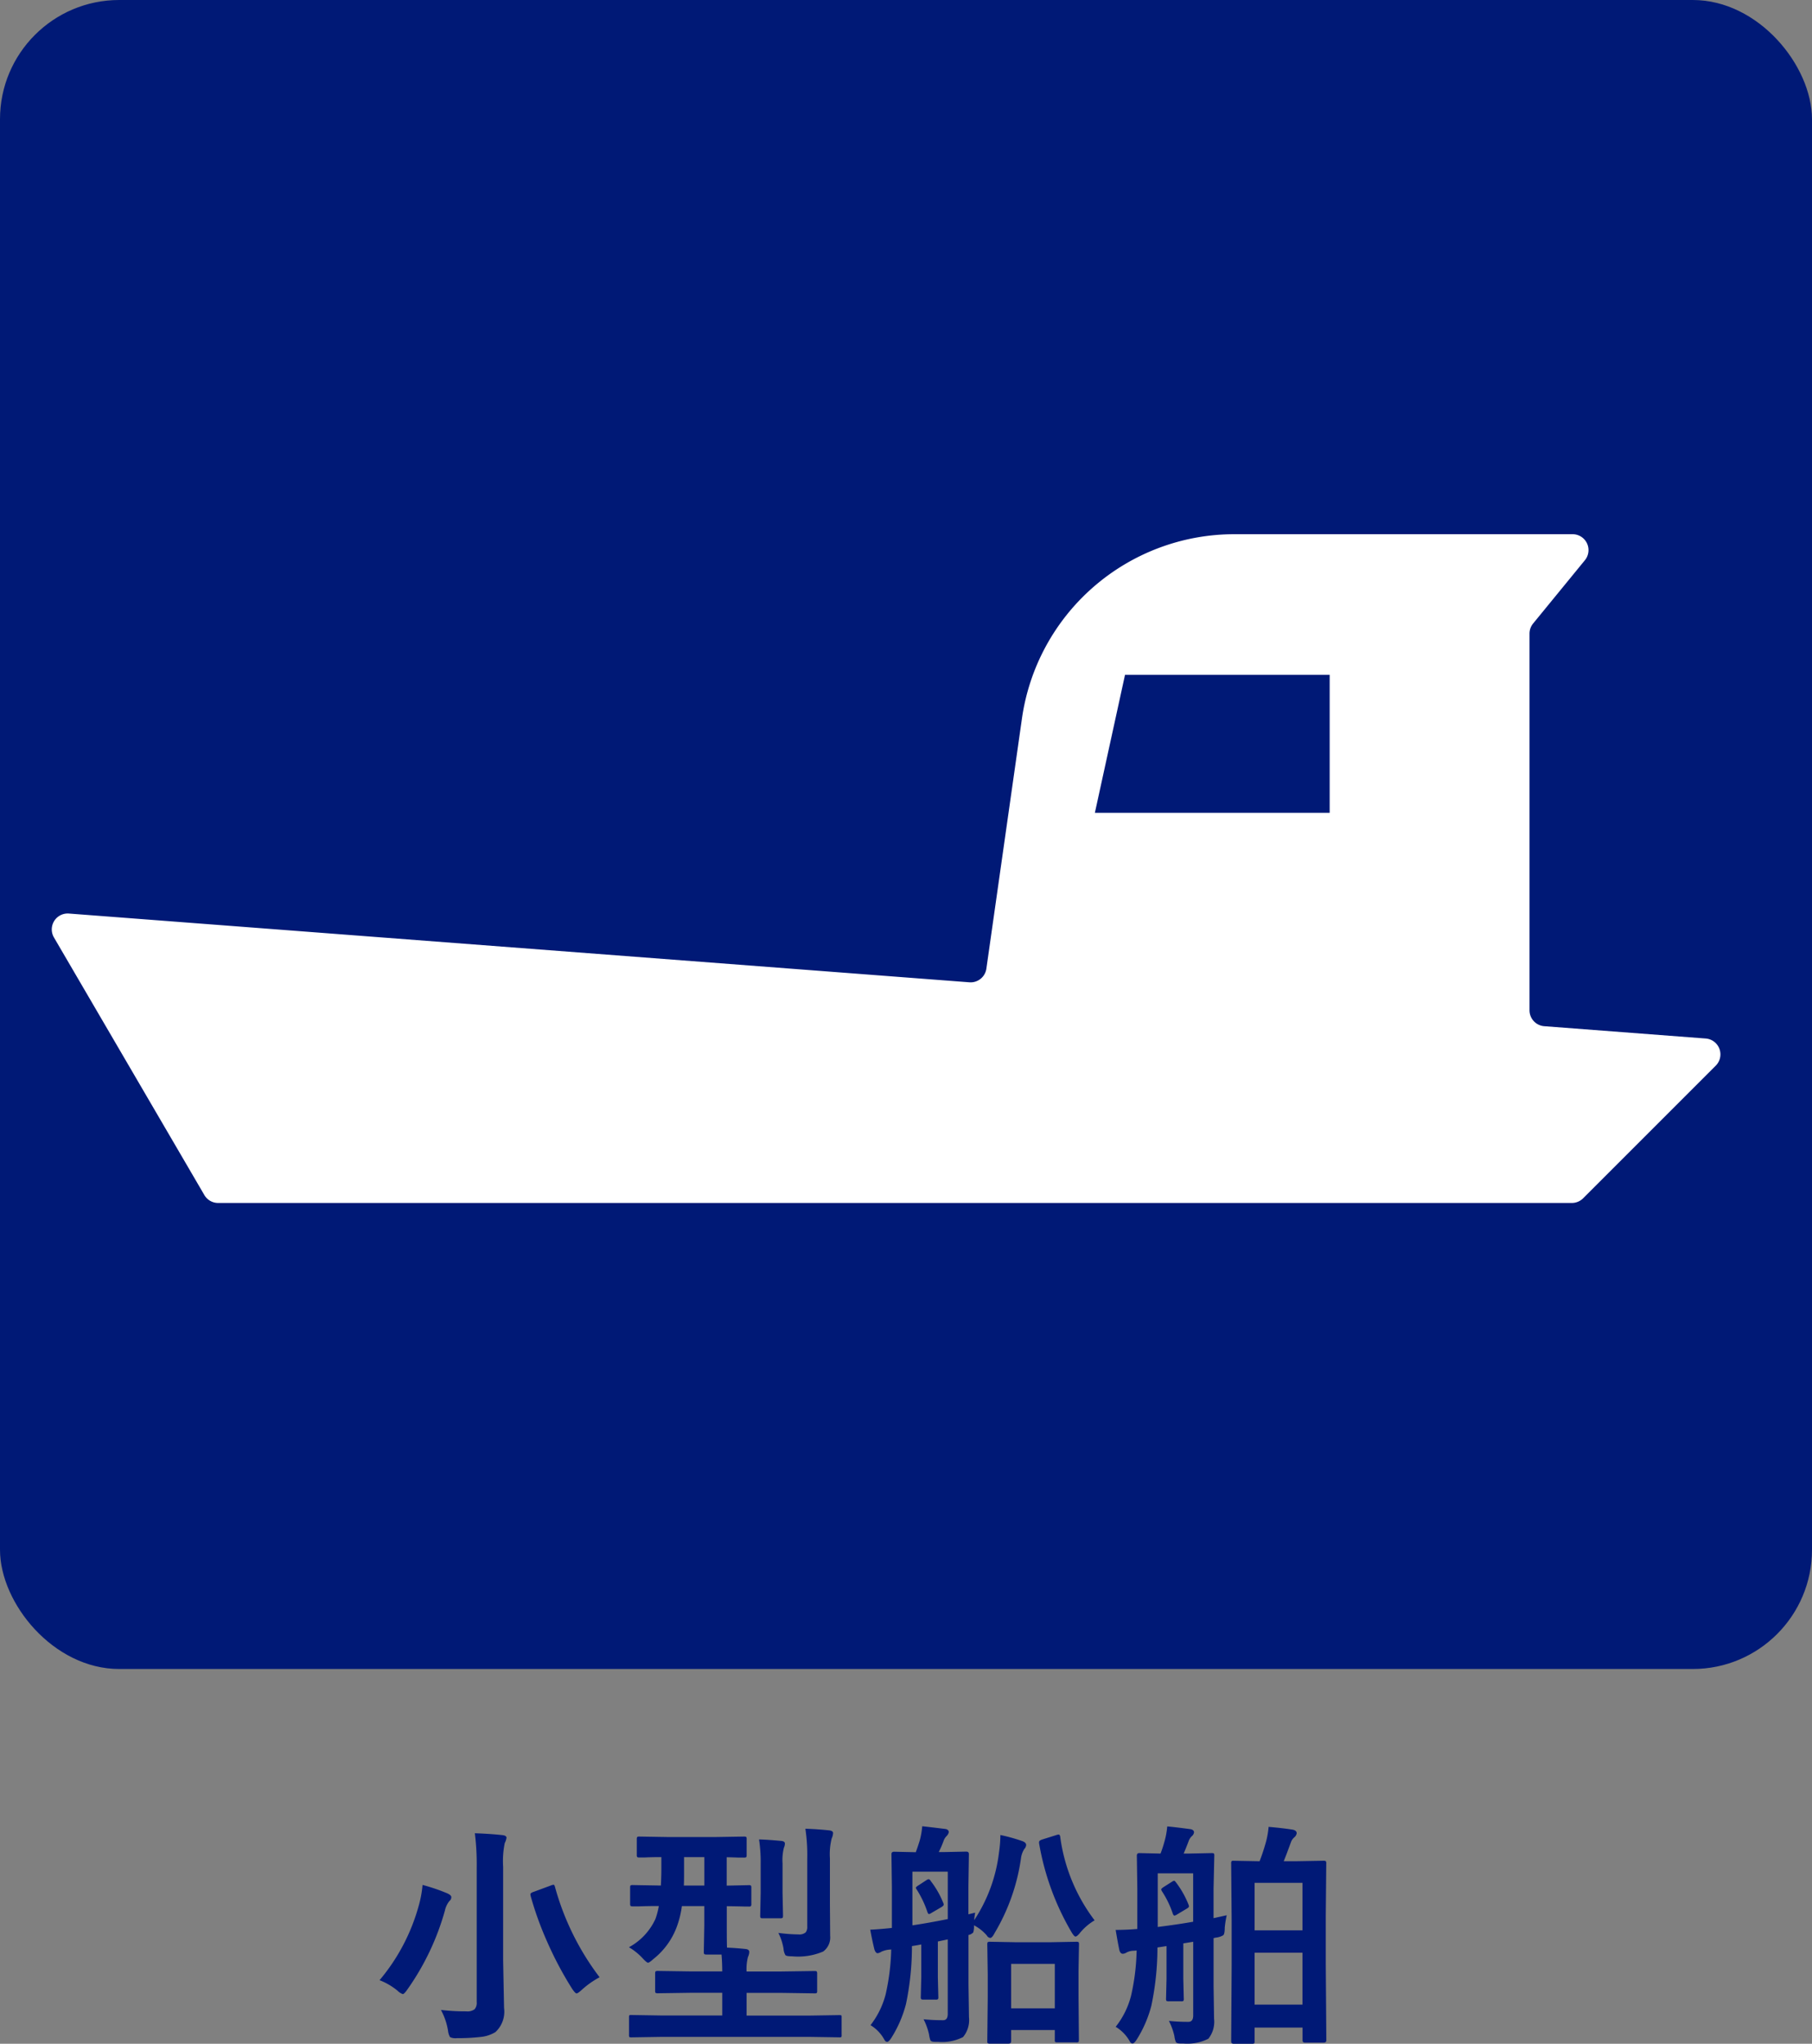 <svg xmlns="http://www.w3.org/2000/svg" width="76" height="85.718" viewBox="0 0 76 85.718">
  <rect x="0" y="0" width="76" height="85.718" fill="#808080" stroke="none"/>
  <g id="pickup_02_icon10" transform="translate(-1022 -7738.811)">
    <g id="pickup_02_icon10-2" data-name="pickup_02_icon10">
      <rect id="長方形_4051" data-name="長方形 4051" width="76" height="70" rx="5" transform="translate(1022 7738.811)" fill="#001976"/>
      <path id="パス_10400" data-name="パス 10400" d="M222.758,354.373l-6.778-.517a.668.668,0,0,1-.617-.666v-15.8a.668.668,0,0,1,.151-.423l2.172-2.655a.668.668,0,0,0-.517-1.091H202.982a9,9,0,0,0-8.908,7.731l-1.492,10.491a.668.668,0,0,1-.712.572L154.1,349.131a.668.668,0,0,0-.628,1l6.311,10.808a.667.667,0,0,0,.577.331h56.783a.668.668,0,0,0,.472-.2l5.566-5.566A.668.668,0,0,0,222.758,354.373Zm-15.777-9.466h-9.848l1.264-5.786h8.584Z" transform="translate(870.789 7427.995)" fill="#fff"/>
    </g>
    <path id="パス_10438" data-name="パス 10438" d="M-17.506-.7a8.842,8.842,0,0,0,1.06.059.509.509,0,0,0,.352-.088.41.41,0,0,0,.088-.3V-6.68a10.388,10.388,0,0,0-.078-1.431q.62.02,1.157.078.171.02.171.112a.68.68,0,0,1-.073.22,3.776,3.776,0,0,0-.068,1v3.931l.039,1.987A1.167,1.167,0,0,1-15.221.229a1.447,1.447,0,0,1-.591.2,8.311,8.311,0,0,1-1.025.054.526.526,0,0,1-.288-.044.678.678,0,0,1-.083-.264A2.712,2.712,0,0,0-17.506-.7Zm-2.573-1.25a8.221,8.221,0,0,0,1.641-3.12,4.6,4.6,0,0,0,.161-.874,8.123,8.123,0,0,1,1.035.352q.171.078.171.161a.2.2,0,0,1-.078.161.957.957,0,0,0-.19.4,10.7,10.7,0,0,1-1.577,3.315q-.132.19-.19.19a.578.578,0,0,1-.22-.142A2.749,2.749,0,0,0-20.079-1.948Zm9.229-.122a3.71,3.71,0,0,0-.747.527q-.166.151-.22.151T-12-1.582a14.946,14.946,0,0,1-1.05-1.978,13.74,13.74,0,0,1-.693-1.919.411.411,0,0,1-.01-.073q0-.059.151-.107l.7-.259a.5.5,0,0,1,.117-.034q.039,0,.063.093A11.1,11.1,0,0,0-10.85-2.07ZM-8.27.43l-1.25.02q-.073,0-.088-.02a.219.219,0,0,1-.01-.088V-.391q0-.073.015-.083A.14.14,0,0,1-9.52-.488l1.25.02h2.563v-.952H-7.03L-8.4-1.4a.178.178,0,0,1-.107-.02.168.168,0,0,1-.015-.088v-.713q0-.083.024-.1a.2.2,0,0,1,.1-.015l1.367.02h1.323q0-.352-.029-.708h-.635q-.078,0-.093-.024a.2.2,0,0,1-.015-.1l.02-1.118v-.791H-7.4a4.012,4.012,0,0,1-.225.9A3.093,3.093,0,0,1-8.6-2.832q-.166.151-.22.151t-.229-.19a2.557,2.557,0,0,0-.571-.459A2.57,2.57,0,0,0-8.509-4.517a3.194,3.194,0,0,0,.142-.542q-.474,0-.84.015l-.249,0q-.083,0-.1-.024a.182.182,0,0,1-.015-.093V-5.83q0-.078.02-.093a.182.182,0,0,1,.093-.015l1.177.02q.02-.42.02-.679v-.513q-.391,0-.7.015l-.215,0a.155.155,0,0,1-.1-.02A.168.168,0,0,1-9.291-7.2v-.664q0-.078.024-.093a.153.153,0,0,1,.088-.015l1.221.02h1.938l1.221-.02q.083,0,.1.02a.168.168,0,0,1,.015.088V-7.2q0,.078-.02.093A.182.182,0,0,1-4.8-7.09l-.22,0q-.229-.01-.5-.015v1.191l.918-.02a.155.155,0,0,1,.1.02.168.168,0,0,1,.015.088v.674a.166.166,0,0,1-.02.1.182.182,0,0,1-.093.015l-.117,0q-.366-.01-.8-.015v.791q0,.776.01.947.376.015.791.059.142.02.142.122a.513.513,0,0,1-.054.21,2.027,2.027,0,0,0-.059.61h1.47l1.382-.02q.078,0,.093.024a.182.182,0,0,1,.015.093v.713a.147.147,0,0,1-.017.09.147.147,0,0,1-.09.017l-1.382-.02h-1.47v.952h2.651l1.24-.02q.073,0,.088.02A.181.181,0,0,1-.7-.391V.342A.166.166,0,0,1-.712.435.14.14,0,0,1-.795.449L-2.035.43Zm.952-6.348h.859V-7.109h-.85v.64Q-7.308-6.089-7.318-5.918Zm3.965,1.987a6.739,6.739,0,0,0,.84.063.408.408,0,0,0,.308-.088A.372.372,0,0,0-2.142-4.2V-7.031A7.443,7.443,0,0,0-2.22-8.3q.5.015,1,.068.161.02.161.112a.608.608,0,0,1-.059.229,2.726,2.726,0,0,0-.073.84v1.919l.01,1.323a.733.733,0,0,1-.293.659,2.694,2.694,0,0,1-1.3.2q-.239,0-.283-.049a.589.589,0,0,1-.078-.264A2.307,2.307,0,0,0-3.353-3.931Zm-.811-3.921q.366.01.933.063.151.015.151.107a.377.377,0,0,1-.039.171,2.1,2.1,0,0,0-.059.659v1.24l.02.952q0,.088-.024.1a.182.182,0,0,1-.093.015h-.732q-.078,0-.093-.02a.2.2,0,0,1-.015-.1l.02-.952v-1.24A6.328,6.328,0,0,0-4.164-7.852Zm7.2,1.743a3.749,3.749,0,0,1,.522.908.222.222,0,0,1,.024.083q0,.044-.1.107l-.41.239a.269.269,0,0,1-.107.049q-.039,0-.068-.088a4.257,4.257,0,0,0-.444-.933.165.165,0,0,1-.039-.083q0-.029.1-.093l.337-.22a.227.227,0,0,1,.1-.044Q2.987-6.182,3.041-6.108Zm-.3,5.8a7.932,7.932,0,0,0,.825.039q.19,0,.19-.269v-3.12l-.415.088v1.5l.02.82a.159.159,0,0,1-.017.1.147.147,0,0,1-.09.017H2.728q-.078,0-.093-.024a.153.153,0,0,1-.015-.088l.02-.82V-3.447q-.132.029-.391.068A11.775,11.775,0,0,1,2-.952a5.006,5.006,0,0,1-.6,1.4q-.117.19-.19.19t-.122-.1a1.629,1.629,0,0,0-.576-.6,3.562,3.562,0,0,0,.635-1.294A9.494,9.494,0,0,0,1.38-3.237l-.112.01a1.025,1.025,0,0,0-.308.088.361.361,0,0,1-.151.059q-.078,0-.132-.151Q.585-3.6.5-4.067q.371-.015.908-.073V-5.869L1.39-7.236q0-.1.112-.1l.908.02q.083-.22.171-.508a3.438,3.438,0,0,0,.1-.581q.205.02.991.117.122.034.122.132A.322.322,0,0,1,3.71-8a.526.526,0,0,0-.137.22,4.05,4.05,0,0,1-.2.459h.176l.977-.02q.112,0,.112.1l-.02,1.367v1.162L4.9-4.78a3.025,3.025,0,0,0-.039.313A6.557,6.557,0,0,0,5.9-7.3a5.345,5.345,0,0,0,.059-.737,7.239,7.239,0,0,1,.9.249q.181.059.181.171a.273.273,0,0,1-.078.166.954.954,0,0,0-.142.41,8.431,8.431,0,0,1-1.1,3.11q-.107.21-.186.21a.185.185,0,0,1-.142-.1,1.828,1.828,0,0,0-.542-.43.876.876,0,0,1-.029.3.378.378,0,0,1-.2.107v2.07l.02,1.377a1.112,1.112,0,0,1-.249.835,1.949,1.949,0,0,1-1.055.2l-.122,0q-.151,0-.19-.063A1.083,1.083,0,0,1,2.967.332,2.662,2.662,0,0,0,2.738-.308Zm1.016-4.2V-6.5H2.269v2.251Q2.9-4.341,3.754-4.512ZM6.3.713H5.531a.178.178,0,0,1-.107-.02A.155.155,0,0,1,5.409.61l.02-1.86v-.923l-.02-1.279q0-.078.024-.093a.2.2,0,0,1,.1-.015l1.089.02H8.041l1.1-.02q.083,0,.1.02a.168.168,0,0,1,.015.088l-.02,1.123v1.04L9.252.552q0,.078-.02.093a.182.182,0,0,1-.093.015H8.353q-.083,0-.1-.02A.168.168,0,0,1,8.241.552V.142H6.41V.61Q6.41.713,6.3.713ZM6.41-2.632V-.767H8.241V-2.632Zm3.5-1.826a2.312,2.312,0,0,0-.63.547q-.112.132-.171.132t-.176-.2A11.013,11.013,0,0,1,7.582-7.69a.4.4,0,0,1,0-.054q0-.063.137-.107l.576-.181A.437.437,0,0,1,8.4-8.057q.054,0,.068.093A7.41,7.41,0,0,0,9.911-4.458ZM16.51.718h-.771q-.1,0-.1-.107l.02-3.188V-4.409l-.02-2.427a.178.178,0,0,1,.02-.107.127.127,0,0,1,.078-.015l1.094.02a8.576,8.576,0,0,0,.278-.85,3.542,3.542,0,0,0,.1-.591q.576.049,1.006.117.171.034.171.151a.268.268,0,0,1-.1.171.494.494,0,0,0-.132.181q-.239.654-.312.82h.532l1.138-.02q.083,0,.1.024a.2.2,0,0,1,.015.1l-.02,2.158v2.07L19.63.571q0,.1-.112.1h-.786q-.1,0-.1-.1V.039H16.622V.61q0,.078-.02.093A.182.182,0,0,1,16.51.718Zm.112-1.641h2.007V-3.1H16.622Zm0-5.107v1.992h2.007V-6.03Zm-3.291-.01a3.874,3.874,0,0,1,.513.908.3.3,0,0,1,.024.088q0,.044-.1.1l-.4.239a.314.314,0,0,1-.107.049q-.039,0-.073-.088a3.977,3.977,0,0,0-.449-.928.206.206,0,0,1-.034-.083q0-.034.1-.1l.347-.22a.227.227,0,0,1,.1-.044Q13.277-6.113,13.331-6.04Zm-.3,5.8a7.827,7.827,0,0,0,.815.039q.2,0,.2-.269V-3.56l-.415.068V-2l.02.82a.159.159,0,0,1-.017.1.147.147,0,0,1-.09.017h-.522a.166.166,0,0,1-.1-.02.182.182,0,0,1-.015-.093l.02-.82V-3.379l-.381.059a11.829,11.829,0,0,1-.254,2.437,5.006,5.006,0,0,1-.6,1.4q-.117.19-.19.19t-.122-.1a1.649,1.649,0,0,0-.586-.6,3.473,3.473,0,0,0,.645-1.3,9.246,9.246,0,0,0,.234-1.9l-.122.01a.643.643,0,0,0-.308.078.3.3,0,0,1-.151.049q-.1,0-.142-.151-.059-.269-.156-.85.43,0,.908-.039V-5.8l-.02-1.367q0-.112.1-.112l.894.02a5.607,5.607,0,0,0,.181-.562,3.328,3.328,0,0,0,.1-.576q.269.02.991.117.132.034.132.132a.254.254,0,0,1-.093.161.526.526,0,0,0-.137.22q-.127.332-.205.508h.19l.981-.02q.083,0,.1.02a.182.182,0,0,1,.015.093L14.9-5.8v1.25l.552-.122a4.072,4.072,0,0,0-.083.522q0,.264-.063.317a.783.783,0,0,1-.317.1l-.088.02V-1.7l.02,1.367a1.14,1.14,0,0,1-.239.84,1.954,1.954,0,0,1-1.055.2l-.122,0q-.151,0-.186-.063A.859.859,0,0,1,13.258.4,2.662,2.662,0,0,0,13.028-.239ZM14.044-4.4V-6.431H12.559V-4.18Q13.409-4.287,14.044-4.4Z" transform="translate(1058 7823.811)" fill="#001976"/>
  </g>
</svg>
